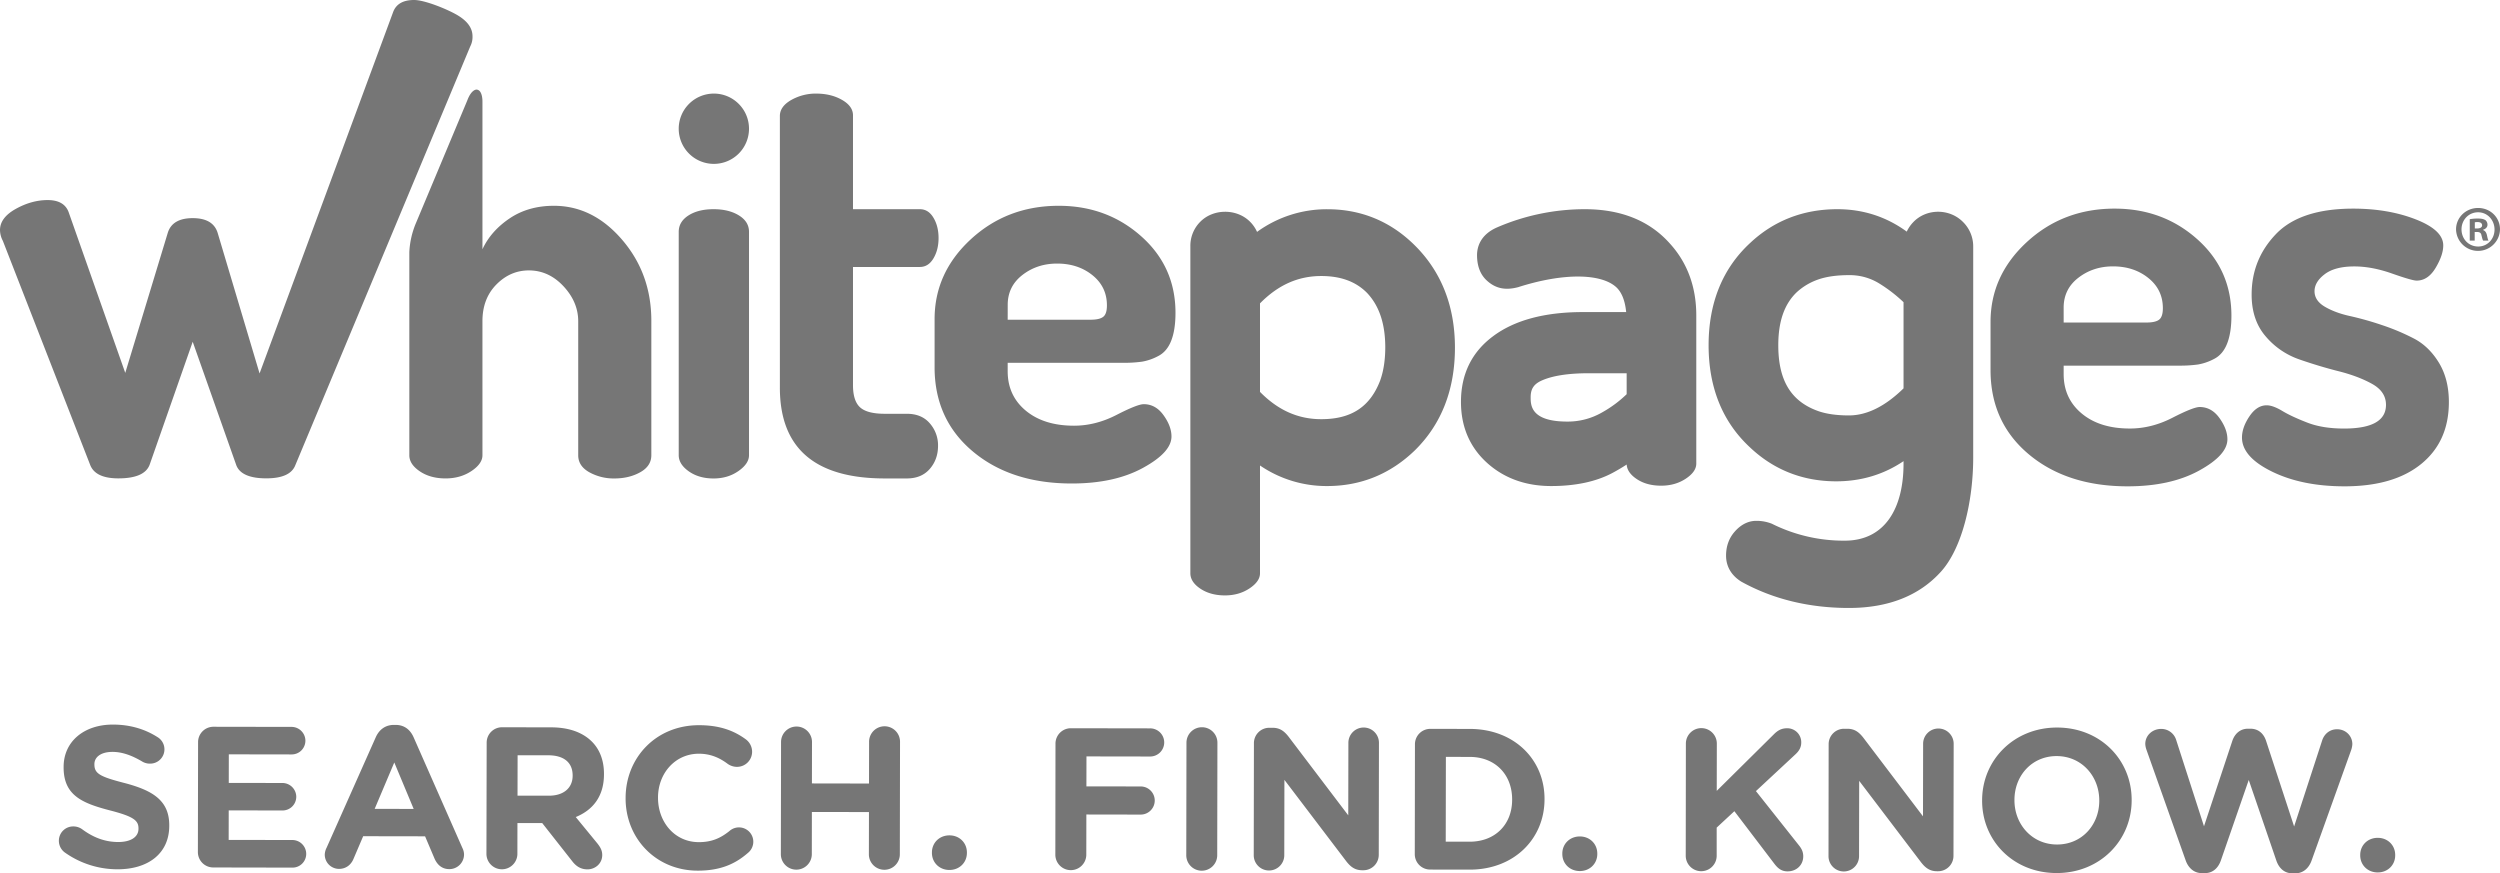 <svg height="917" viewBox="0 0 2625 917" width="2625" xmlns="http://www.w3.org/2000/svg"><path fill="#767676" d="M2090.07 388.65v-50.57c0-32.527 12.7-60.5 38.1-83.92s56.147-35.123 92.24-35.11c33.72 0 62.58 10.667 86.58 32s36 48.137 36 80.41c0 11.8-1.47 21.5-4.47 29.18s-7.53 13.05-13.69 16.21a56.2 56.2 0 0 1-16.94 5.87 138.73 138.73 0 0 1-20.23 1.2h-120.82v8.93c0 17.04 6.333 30.827 19 41.36s29.537 15.78 50.61 15.74c15.06 0 29.93-3.763 44.61-11.29s24.203-11.29 28.57-11.29c8.32 0 15.26 3.84 20.81 11.6s8.34 15.16 8.34 22.31c0 11.093-10 22.093-30 33s-44.897 16.363-74.69 16.37c-42.46 0-77.073-11.207-103.84-33.62s-40.16-51.873-40.18-88.38zm76.77-50h86.9c6.31 0 10.79-1 13.38-3.05s3.89-6 3.89-12c0-12.953-5.07-23.51-15.21-31.67s-22.527-12.24-37.16-12.24c-13.9 0-26.01 3.977-36.33 11.93s-15.477 18.427-15.47 31.42zm187.25 120.8c0-7.12 2.613-14.557 7.84-22.31 5.19-7.73 11.25-11.58 18.06-11.58 4.38 0 9.92 2 16.56 6s15.34 8 26.21 12.21 23.68 6.2 38.54 6.2c29.3 0 43.967-8.29 44-24.87 0-9.26-4.853-16.593-14.56-22s-21.417-9.84-35.13-13.3c-13.68-3.46-27.467-7.607-41.36-12.44A80.8 80.8 0 0 1 2378.8 353c-9.74-11.387-14.6-25.963-14.58-43.73 0-24.62 8.53-45.803 25.59-63.55s44.06-26.633 81-26.66c24.567 0 46.487 3.767 65.76 11.3s28.887 16.657 28.84 27.37c0 6.77-2.67 14.58-8 23.51s-12 13.4-19.94 13.4c-3.153 0-11.777-2.483-25.87-7.45s-27.293-7.447-39.6-7.44c-13.52 0-23.853 2.707-31 8.12-7.13 5.39-10.74 11.37-10.74 17.93s3.61 12 10.74 16.21 16 7.55 26.46 9.84a329.14 329.14 0 0 1 33.85 9.56 229.53 229.53 0 0 1 33.55 14.18c10.28 5.41 19 13.81 25.95 25.2s10.51 25.16 10.51 41.37c0 27.5-9.623 49.12-28.87 64.86s-46.12 23.617-80.62 23.63c-29.76 0-55.157-5.15-76.19-15.45s-31.55-22.217-31.55-35.75zM1323 488.76a123.75 123.75 0 0 0 70.49 21.59c35.52 0 66.55-12.67 92.35-37.72 27.77-27.42 41.85-63.63 41.85-107.61 0-43.29-14.08-79.32-41.78-107-25.43-25.42-56.42-38.32-92.19-38.32a124.47 124.47 0 0 0-73.82 23.79 35.45 35.45 0 0 0-7.46-10.78c-13.86-13.82-38.23-13.79-52 0a35.7 35.7 0 0 0-10.56 25.77v343.45c0 6.06 3.48 11.47 10.48 16.16s15.59 7.09 25.82 7.09c9.82 0 18.44-2.46 25.79-7.35S1323 607.63 1323 602zm126.48-90c-10.56 28.23-30.31 41.38-62.17 41.38-24.27 0-45.35-9.36-64.31-28.66v-92.94c19-19.3 40-28.71 64.31-28.71 20.66 0 36.53 5.92 48.23 17.88 12.77 13.63 19 32.38 19 57.31-.05 12.85-1.76 24.3-5.1 33.74zM1752.72 255c-21.21-23.46-51-35.34-88.7-35.34a232.21 232.21 0 0 0-91.7 18.93c-18.66 7.94-21.43 21.75-21.43 29.28 0 11.22 3.31 20.07 9.83 26.28 10.35 9.84 21.51 10.48 33.24 7.4 48.24-15.41 86.62-14.24 102.52-.51 6.11 5.27 9.77 14.22 11 26.64h-45.46c-40.32 0-72.17 8.62-94.63 25.62-22.15 16.58-33.37 39.7-33.37 68.71 0 26.58 9.61 48.46 28.59 65.07 17.73 15.46 40 23.27 66.19 23.27 25.31 0 46.78-4.55 63.8-13.51 5.52-2.92 10.61-5.95 15.41-9.08.36 5.653 3.83 10.7 10.41 15.14 7 4.74 15.57 7.07 25.82 7.07 9.82 0 18.42-2.44 25.8-7.32s11.067-10.167 11.06-15.86V331.31c.04-30.31-9.58-56.01-28.38-76.31zm-70.59 178.07a72 72 0 0 1-36.45 9.59c-38.49 0-38.49-17.3-38.49-25.61 0-8.7 3.36-13.77 11.52-17.46 11.37-5.08 27.94-7.68 49.28-7.68h40v22a122.85 122.85 0 0 1-25.86 19.16zm326.96-199.97a37.25 37.25 0 0 0-7 10.1c-21.49-15.65-45.89-23.54-72.85-23.54-35.78 0-66.58 12-91.56 35.44-29 26.79-43.65 62.91-43.65 107.43s14.7 80.64 43.57 107.32c25 23.59 55.44 35.54 90.39 35.54 26.18 0 49.86-7.1 70.72-21.19v2.7c0 46.17-19.06 80.8-61.79 80.8a168.84 168.84 0 0 1-76.54-17.82 44 44 0 0 0-16.39-3c-5.7 0-14.19 1.91-22.36 11.14-6.13 6.89-9.26 15.44-9.26 25.42 0 11.27 5.57 20.9 16.17 27.39 33 18.24 71 27.53 112.83 27.53 41.29 0 73.8-12.83 96.64-38.11 22.44-24.83 33.86-74.48 33.86-119.79V259a36 36 0 0 0-10.87-26.08c-14.15-14.17-38.16-14.09-51.91.18zm-10.37 174.68c-19.29 18.91-38.54 28.42-57.34 28.42-12.9 0-23.79-1.55-32.41-4.61-28.49-10.22-41.77-32.17-41.77-69.06 0-25.26 6.51-43.63 19.72-56a64.63 64.63 0 0 1 22-13c8.7-3.08 19.58-4.63 32.46-4.63a58.84 58.84 0 0 1 32.23 9 154.78 154.78 0 0 1 25.11 19.41zM0 241.59c0-8.7 5.553-16.137 16.66-22.31 11.09-6.15 22.24-9.21 33.33-9.21 11.487 0 18.82 4.157 22 12.47l59.53 169 44.62-147c3.18-10.32 11.913-15.483 26.2-15.49 14.3 0 23 5.17 26.2 15.49l44 147.57L412.85 12.49C416.03 4.163 423.363 0 434.85 0c10.73 0 33.5 9.09 44.62 15.44s16.66 13.89 16.66 22.62a21.39 21.39 0 0 1-2.39 10.71L310.05 488.55c-3.567 9.127-13.683 13.7-30.35 13.72-17.45 0-28-4.59-31.55-13.69l-45.81-129.74L157.11 488c-3.587 9.507-14.507 14.273-32.76 14.3-16.24 0-26.147-4.767-29.72-14.3L3 252.91a25.06 25.06 0 0 1-3-11.32zm436.73-7.32l54-129c4.55-12 9.84-11.19 9.84-11.19 6.21.56 6 12.26 6 12.26v155.38c5.93-12.82 15.49-23.61 28.54-32.41s28.59-13.23 46.45-13.23c27.373 0 51.277 11.907 71.71 35.72s30.643 52.173 30.63 85.08V478c0 7.547-3.867 13.49-11.6 17.83s-16.753 6.527-27.06 6.56a53.06 53.06 0 0 1-26.49-6.54c-7.76-4.37-11.62-10.28-11.62-17.8V337.34c0-13.453-5.157-25.713-15.47-36.78s-22.413-16.61-36.3-16.63c-13.067 0-24.47 4.95-34.21 14.85s-14.6 22.753-14.58 38.56V478c0 5.92-3.87 11.49-11.6 16.63s-16.76 7.71-27.09 7.71c-10.707 0-19.737-2.487-27.09-7.46s-11.02-10.617-11-16.93V264.77a89.35 89.35 0 0 1 6.94-30.5zM712.66 478V243.45c0-7.15 3.44-12.87 10.28-17.25s15.67-6.54 26.3-6.54 19.57 2.17 26.64 6.54 10.58 10.1 10.58 17.25V478c0 5.92-3.74 11.49-11.19 16.66s-16.08 7.73-26 7.73c-10.3 0-18.94-2.49-26-7.46s-10.61-10.65-10.61-16.93zm106.21-71V121.78c0-6.64 4-12.26 11.91-16.77a52.09 52.09 0 0 1 26.15-6.74c10.33 0 19.38 2.16 27.11 6.57s11.6 9.82 11.6 16.3v98.52h70.21c6 0 10.72 3 14.3 9s5.34 13.12 5.34 21.32-1.78 15.28-5.34 21.29-8.32 9.05-14.3 9.05h-70.21v124.13c0 10.94 2.47 18.73 7.43 23.25s13.61 6.77 25.9 6.77h23.2c10.3 0 18.37 3.34 24.09 10a34.86 34.86 0 0 1 8.68 23.63c0 9.56-2.93 17.65-8.68 24.27s-13.79 10-24.09 10H929c-73.44-.02-110.15-31.81-110.13-95.37z"/><path fill="#767676" d="M981.32 385.7v-50.59c0-32.54 12.693-60.507 38.08-83.9 25.387-23.393 56.133-35.103 92.24-35.13 33.74 0 62.613 10.667 86.62 32s36.007 48.13 36 80.39c0 11.83-1.47 21.51-4.45 29.17s-7.55 13.08-13.69 16.21a55.71 55.71 0 0 1-17 5.9 138.39 138.39 0 0 1-20.22 1.2h-120.83v8.92c0 17.02 6.353 30.81 19.06 41.37 12.71 10.48 29.53 15.75 50.59 15.75 15.09 0 29.94-3.77 44.65-11.33s24.17-11.27 28.54-11.27c8.34 0 15.277 3.867 20.81 11.6 5.57 7.74 8.34 15.14 8.34 22.32 0 11.08-10 22.08-30 33s-44.897 16.373-74.69 16.36c-42.46 0-77.073-11.2-103.84-33.6-26.767-22.4-40.17-51.857-40.21-88.37zm76.75-50H1145c6.36 0 10.81-1 13.41-3.07s3.86-6 3.86-12c0-12.953-5.063-23.51-15.19-31.67s-22.523-12.23-37.19-12.21c-13.887 0-25.987 3.977-36.3 11.93-10.33 8-15.49 18.45-15.49 31.39zM786.46 135.13a36.9 36.9 0 1 1-36.91-36.86c20.368-.006 36.888 16.492 36.91 36.86z"/><path fill="#767676" d="M2625 240.84c-.261 12.557-10.515 22.6-23.075 22.6s-22.814-10.043-23.075-22.6c0-12.46 10.27-22.46 23.14-22.46 13.01 0 23.01 10 23.01 22.46zm-40.41 0c0 10 7.41 18 17.54 18 9.87 0 17.13-8 17.13-17.81S2612 222.9 2602 222.9s-17.41 8.1-17.41 17.94zm13.84 11.78h-5.2v-22.46a45.45 45.45 0 0 1 8.63-.69c4.24 0 6.15.69 7.8 1.65a6.24 6.24 0 0 1 2.19 4.93c0 2.46-1.92 4.38-4.65 5.21v.27c2.19.82 3.42 2.46 4.1 5.48.7 3.42 1.1 4.79 1.65 5.61h-5.62c-.68-.82-1.09-2.87-1.78-5.47-.4-2.47-1.77-3.57-4.65-3.57h-2.47zm.14-12.73h2.43c2.88 0 5.21-1 5.21-3.29 0-2.06-1.5-3.43-4.79-3.43a12.12 12.12 0 0 0-2.88.28z"/><path fill="#767676" d="M67.91 895a15.2 15.2 0 0 1-6.09-12.25 15 15 0 0 1 15.22-15 15.63 15.63 0 0 1 9.27 3c11.18 8.26 23.41 13.34 37.76 13.37 13.3 0 21.33-5.24 21.34-13.9v-.42c0-8.23-5.06-12.46-29.73-18.82C86 843.29 66.75 835 66.8 805.68v-.42c0-26.8 21.61-44.5 51.79-44.45 17.94 0 33.55 4.71 46.82 13.17a15 15 0 0 1-8.06 27.84 15.58 15.58 0 0 1-8.23-2.33c-10.76-6.35-20.87-10-31-10-12.46 0-19 5.66-19 12.84v.42c0 9.71 6.3 12.88 31.83 19.47 29.95 7.87 46.82 18.65 46.77 44.4v.42c0 29.35-22.44 45.76-54.31 45.71A95.35 95.35 0 0 1 67.91 895zm139.87-.44l.2-115.24a16.14 16.14 0 0 1 16.28-16.22l81.88.14c8.038.033 14.536 6.562 14.53 14.6a14.4 14.4 0 0 1-14.58 14.32l-65.84-.11-.05 30 56.34.1c8.034.028 14.535 6.546 14.54 14.58A14.41 14.41 0 0 1 296.49 851l-56.34-.1-.05 31 66.89.11c8.038.033 14.536 6.562 14.53 14.6A14.4 14.4 0 0 1 306.94 911l-82.94-.16a16.14 16.14 0 0 1-16.22-16.28zm135.13-4.4L394.6 774c3.61-8 10.16-12.85 19-12.84h1.91c8.86 0 15.18 4.88 18.75 12.91l51.3 116.39a15.74 15.74 0 0 1 1.68 6.54 15.41 15.41 0 0 1-15.44 15.58c-7.6 0-12.65-4.45-15.6-11.2l-9.87-23.25-65-.11L371 902.23c-2.77 6.33-8.26 10.11-15 10.1a15 15 0 0 1-15-15.22 17.3 17.3 0 0 1 1.91-6.95zm91.45-40.79L414 800.59l-20.59 48.71zM511 779.85a16.14 16.14 0 0 1 16.28-16.23l51.28.09c18.79 0 33.34 5.34 43 15.06 8.23 8.26 12.64 19.87 12.61 33.8v.43c0 23.21-11.68 37.54-29.63 44.9l22.54 27.48c3.16 4 5.27 7.39 5.26 12.45 0 9.09-7.62 15-15.44 15-7.38 0-12.23-3.6-16-8.48l-31.59-40.15h-26l-.05 32.29c0 8.975-7.275 16.25-16.25 16.25s-16.25-7.275-16.25-16.25zm65.33 55.63c15.82 0 24.91-8.41 24.94-20.87v-.41c0-13.93-9.68-21.12-25.5-21.15h-32.29l-.08 42.42zm80.56 2.66v-.41c.07-42 31.78-76.35 77.15-76.27 22.16 0 37.14 6 49.37 15.07a16.24 16.24 0 0 1 6.3 12.89 15.85 15.85 0 0 1-16.06 15.78A17.06 17.06 0 0 1 764 802c-9.07-6.78-18.56-10.58-30.17-10.6-24.9 0-42.87 20.61-42.91 45.92v.44c0 25.31 17.43 46.44 42.76 46.49 13.71 0 22.79-4.17 32.09-11.55a15.05 15.05 0 1 1 19.38 23c-13.31 11.59-28.94 18.52-52.58 18.48-43.57-.02-75.76-33.63-75.68-76.04zm163.21-59.02c0-8.975 7.275-16.25 16.25-16.25s16.25 7.275 16.25 16.25l-.08 43.48 59.94.11.08-43.49a16.25 16.25 0 1 1 32.49.06l-.2 117.76c-.014 8.975-7.3 16.239-16.275 16.225s-16.239-7.3-16.225-16.275l.08-44.32-59.94-.1-.07 44.31c0 8.975-7.275 16.25-16.25 16.25s-16.25-7.275-16.25-16.25zm176.82 98.01c10.55 0 18.35 7.85 18.33 18v.43c0 10.13-7.84 17.92-18.39 17.9s-18.35-7.83-18.33-18V895c.02-10.08 7.84-17.88 18.39-17.87zm111.34-96.26a16.14 16.14 0 0 1 16.28-16.22l82.72.14a14.78 14.78 0 1 1 0 29.55l-66.47-.11-.06 31.46 57 .09a14.77 14.77 0 0 1-.05 29.54l-57-.1-.07 42.21a16.25 16.25 0 1 1-32.5-.06zm137.53-1.02c0-8.975 7.275-16.25 16.25-16.25s16.25 7.275 16.25 16.25l-.21 117.77a16.25 16.25 0 1 1-32.49-.06zm70.83.54a16.12 16.12 0 0 1 16.28-16.22h3.37c7.81 0 12.44 3.82 16.86 9.52l62.54 82.42.13-76.19c.017-8.861 7.214-16.032 16.075-16.015s16.032 7.214 16.015 16.075l-.2 117.56a16.14 16.14 0 0 1-16.28 16.22h-1.06c-7.81 0-12.44-3.84-16.86-9.54l-64.86-85.37-.14 79.13c0 8.856-7.18 16.035-16.035 16.035s-16.035-7.18-16.035-16.035zm169.08 1.13a16.14 16.14 0 0 1 16.3-16.22l41.36.07c46.43.08 78.46 32 78.39 73.58v.44c-.08 41.56-32.22 73.8-78.65 73.72l-41.35-.07a16.14 16.14 0 0 1-16.23-16.28zm57.43 102.26c26.6 0 44.57-17.87 44.62-44v-.41c0-26.18-17.86-44.57-44.46-44.61l-25.11-.05-.16 89.07zm115.7-5.51c10.55 0 18.35 7.85 18.33 18v.43c0 10.13-7.85 17.92-18.39 17.9s-18.35-7.83-18.33-18v-.42c.02-10.12 7.83-17.92 18.39-17.91zm111.34-97.52c.017-8.975 7.305-16.237 16.28-16.22s16.237 7.305 16.22 16.28l-.09 49.59 60-59.41c4-4 8-6.32 13.73-6.31a14.66 14.66 0 0 1 15 15c0 5.07-2.33 8.85-5.93 12.22l-41.65 38.76 45.27 57.09c2.53 3.17 4.42 6.55 4.41 11.4 0 9.08-7 15.81-16.48 15.8-6.34 0-10.13-3.19-13.71-7.83l-42.12-55.36-18.58 17.24v29.54a16.25 16.25 0 1 1-32.5-.06zm149.91.68a16.13 16.13 0 0 1 16.28-16.22h3.37c7.82 0 12.45 3.82 16.87 9.52l62.54 82.42.13-76.19c.017-8.859 7.211-16.027 16.07-16.01s16.027 7.211 16.01 16.07l-.2 117.55a16.13 16.13 0 0 1-16.28 16.23h-1c-7.82 0-12.45-3.83-16.87-9.53l-64.86-85.37-.14 79.1c0 8.856-7.18 16.035-16.035 16.035s-16.035-7.18-16.035-16.035zm161.15 59.16v-.41c.07-42 33.26-76.35 78.84-76.27s78.24 34.11 78.17 76.1v.44c-.07 42-33.26 76.32-78.84 76.24s-78.25-34.1-78.17-76.1zm123 .21v-.41c0-25.34-18.49-46.46-44.66-46.51s-44.35 20.61-44.39 45.92v.44c-.05 25.31 18.48 46.45 44.65 46.49s44.38-20.6 44.42-45.93zm49.57-53.51a20.94 20.94 0 0 1-1.26-6.12c0-9.09 7.62-15.83 16.7-15.81A16.37 16.37 0 0 1 2285 777l29.19 90.59 29.73-89.59c2.55-7.6 8.27-12.86 16.49-12.85h2.59c8.23 0 13.91 5.08 16.43 12.9l29.4 89.75 29.49-90.5c2.12-6.33 7.61-11.6 15.64-11.58 8.85 0 16 6.77 16 15.64a22.69 22.69 0 0 1-1.28 6.34l-41.56 116c-3 8.22-9.1 13.27-16.92 13.26h-3.37c-7.8 0-13.7-4.86-16.65-13.31l-29-84.69-29.28 84.54c-3 8.44-8.89 13.27-16.7 13.26h-3.38c-7.81 0-13.91-5.08-16.86-13.32zm242.82 92.43c10.55 0 18.35 7.84 18.33 18v.43c0 10.13-7.84 17.92-18.39 17.9s-18.35-7.83-18.33-18v-.42c.02-10.13 7.84-17.93 18.39-17.91z"/></svg>
